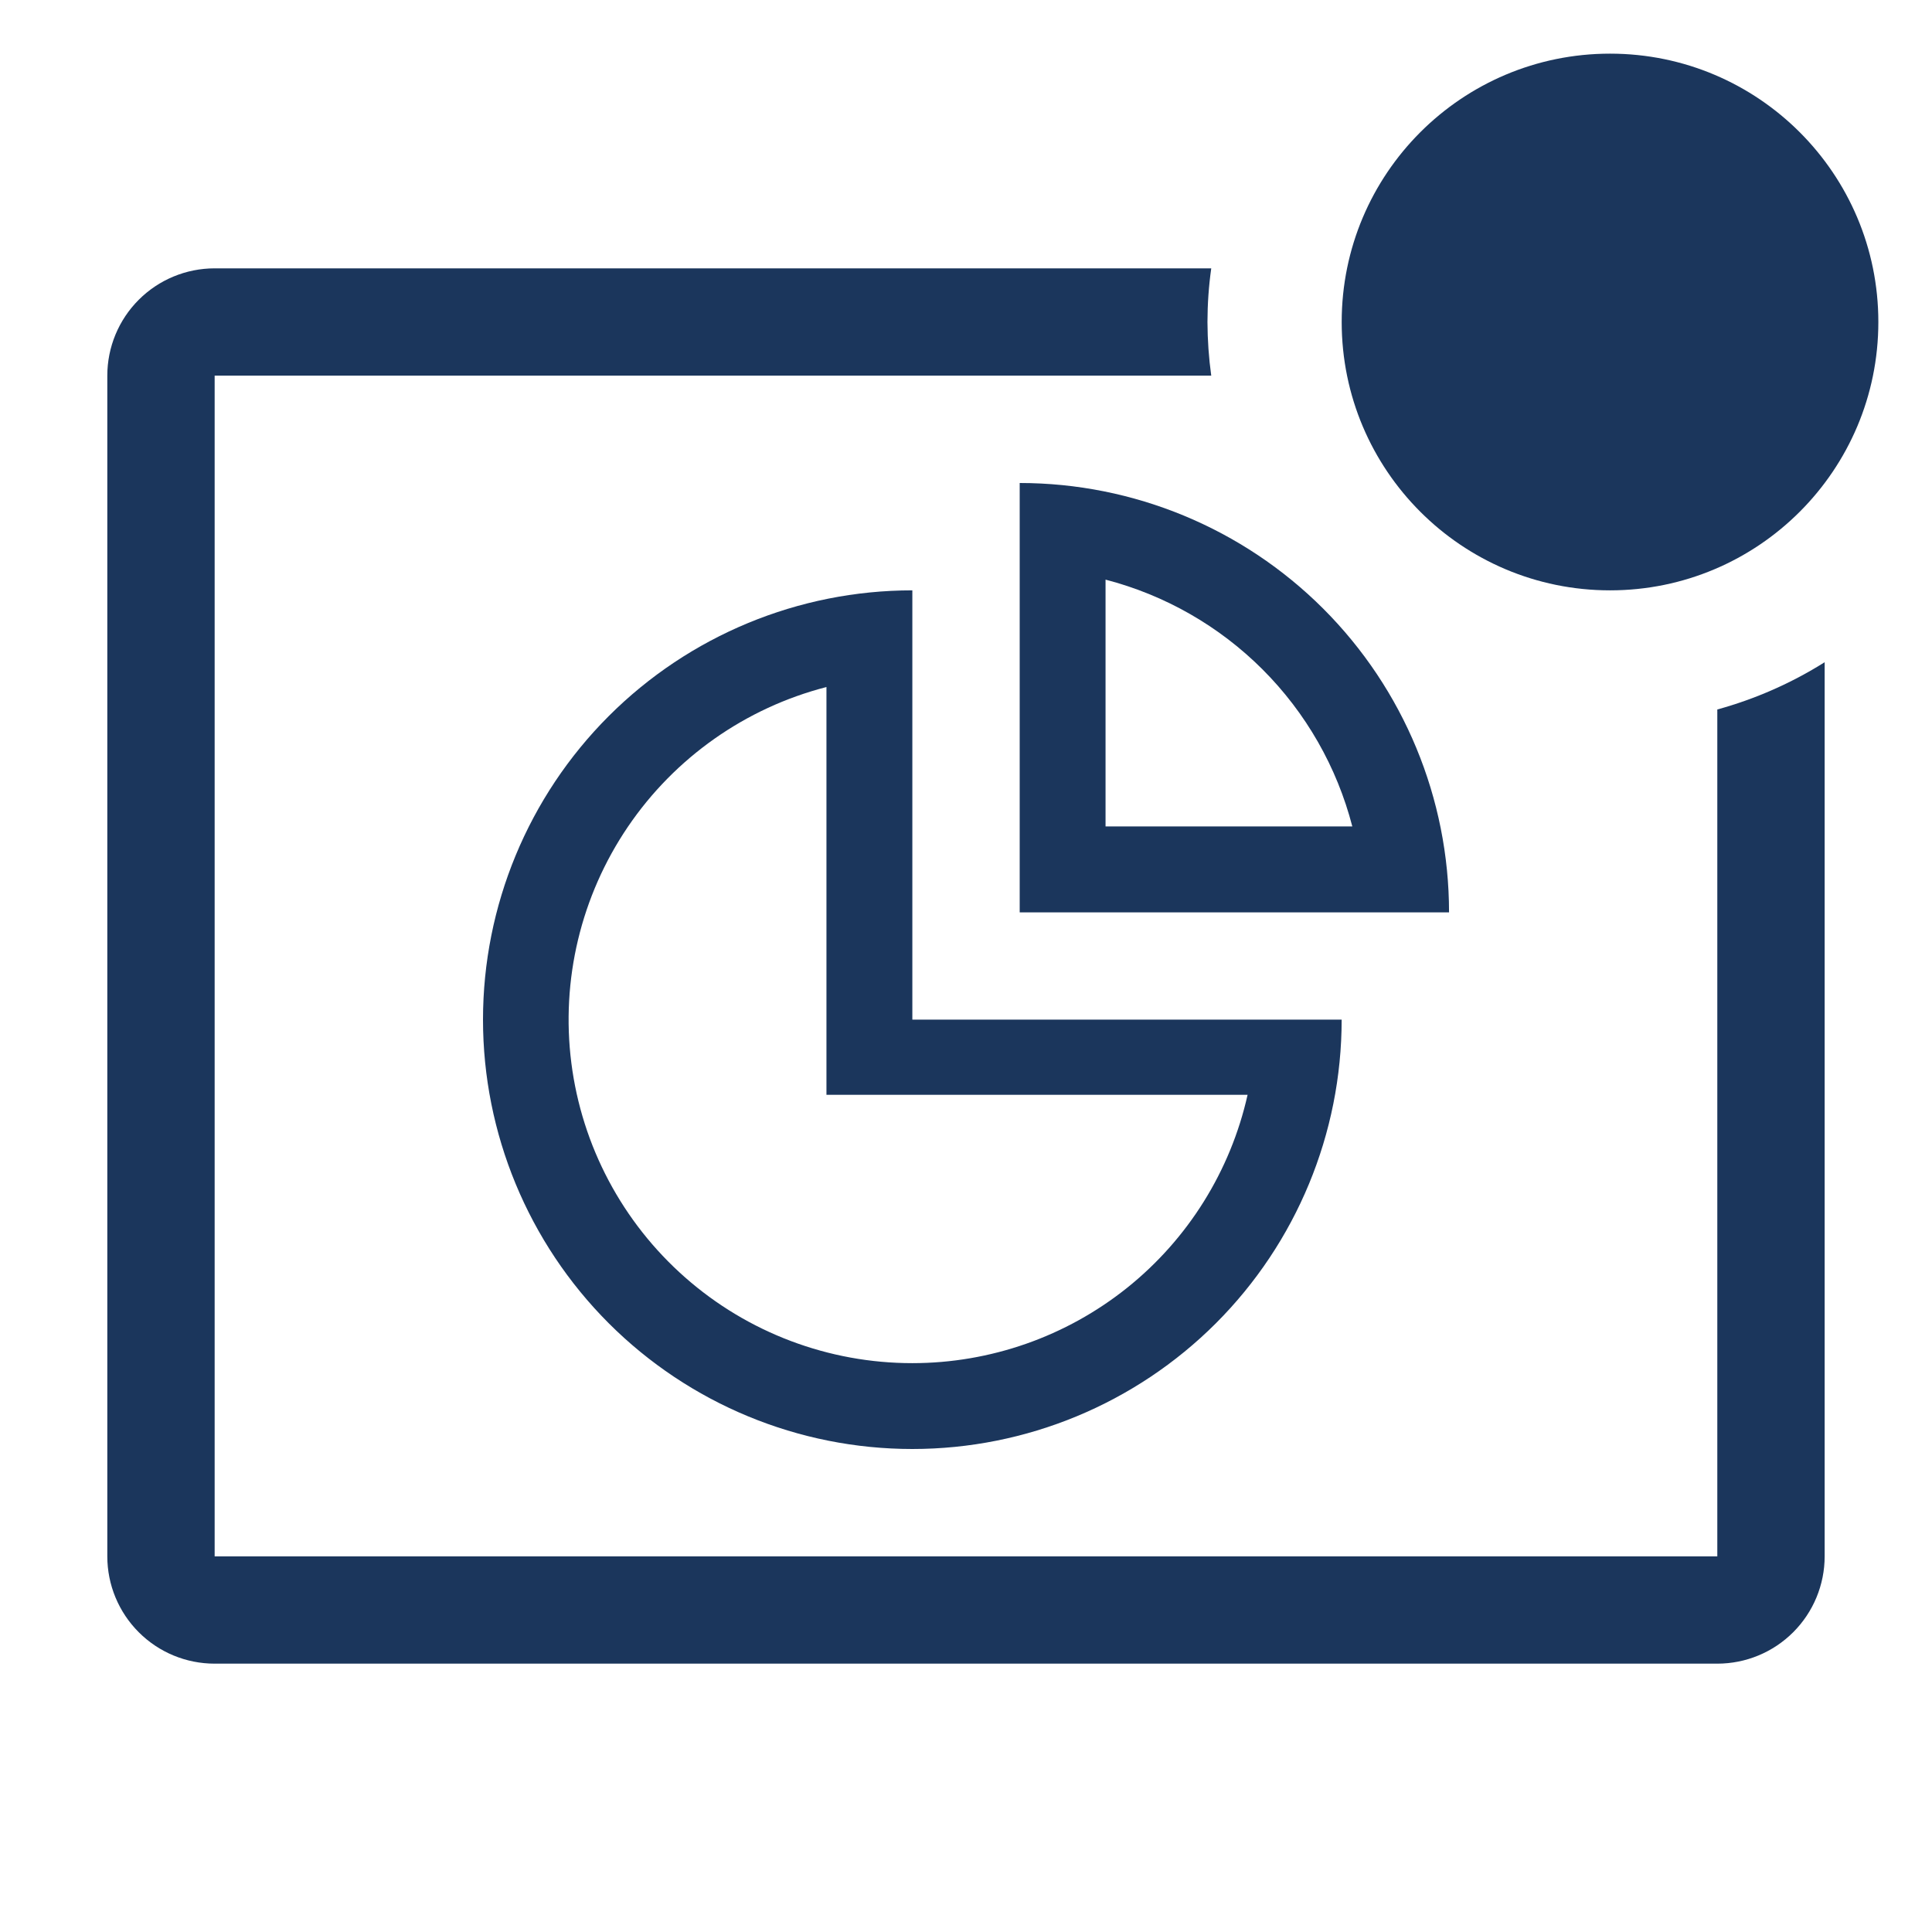 <svg width="48" height="48" viewBox="0 0 48 48" fill="none" xmlns="http://www.w3.org/2000/svg">
<g clip-path="url(#clip0_901_2891)">
<path d="M42.666 17.627V38.667H5.333V9.333H30.093C30.032 8.892 30.001 8.446 29.999 8C30 7.553 30.031 7.109 30.093 6.667H5.333C4.625 6.667 3.947 6.948 3.447 7.448C2.947 7.948 2.666 8.626 2.666 9.333V38.667C2.666 39.374 2.947 40.052 3.447 40.552C3.947 41.053 4.625 41.333 5.333 41.333H42.666C43.373 41.333 44.051 41.053 44.552 40.552C45.052 40.052 45.333 39.374 45.333 38.667V16.453C44.506 16.973 43.607 17.368 42.666 17.627Z" fill="#1B365C"/>
<path d="M22.667 36C19.838 36 17.125 34.876 15.124 32.876C13.124 30.875 12 28.162 12 25.333C12 22.504 13.124 19.791 15.124 17.791C17.125 15.791 19.838 14.667 22.667 14.667V25.333H33.333C33.333 28.162 32.209 30.875 30.209 32.876C28.209 34.876 25.496 36 22.667 36ZM30.996 27.2H20.533V17.069C18.521 17.587 16.767 18.822 15.6 20.541C14.433 22.261 13.933 24.347 14.195 26.409C14.457 28.47 15.462 30.365 17.022 31.738C18.581 33.111 20.589 33.868 22.667 33.867C24.606 33.867 26.488 33.207 28.002 31.996C29.516 30.784 30.572 29.092 30.996 27.2Z" fill="#1B365C"/>
<path d="M25.334 12C28.163 12 30.876 13.124 32.877 15.124C34.877 17.125 36.001 19.838 36.001 22.667H25.334V12ZM33.598 20.533C33.216 19.057 32.446 17.71 31.368 16.632C30.29 15.554 28.943 14.784 27.467 14.401V20.533H33.598Z" fill="#1B365C"/>
<path d="M40.001 14.667C43.682 14.667 46.667 11.682 46.667 8C46.667 4.318 43.682 1.333 40.001 1.333C36.319 1.333 33.334 4.318 33.334 8C33.334 11.682 36.319 14.667 40.001 14.667Z" fill="#1B365C"/>
</g>
<defs>
<clipPath id="clip0_901_2891">
<rect width="48" height="48" fill="white"/>
</clipPath>
</defs>
</svg>
